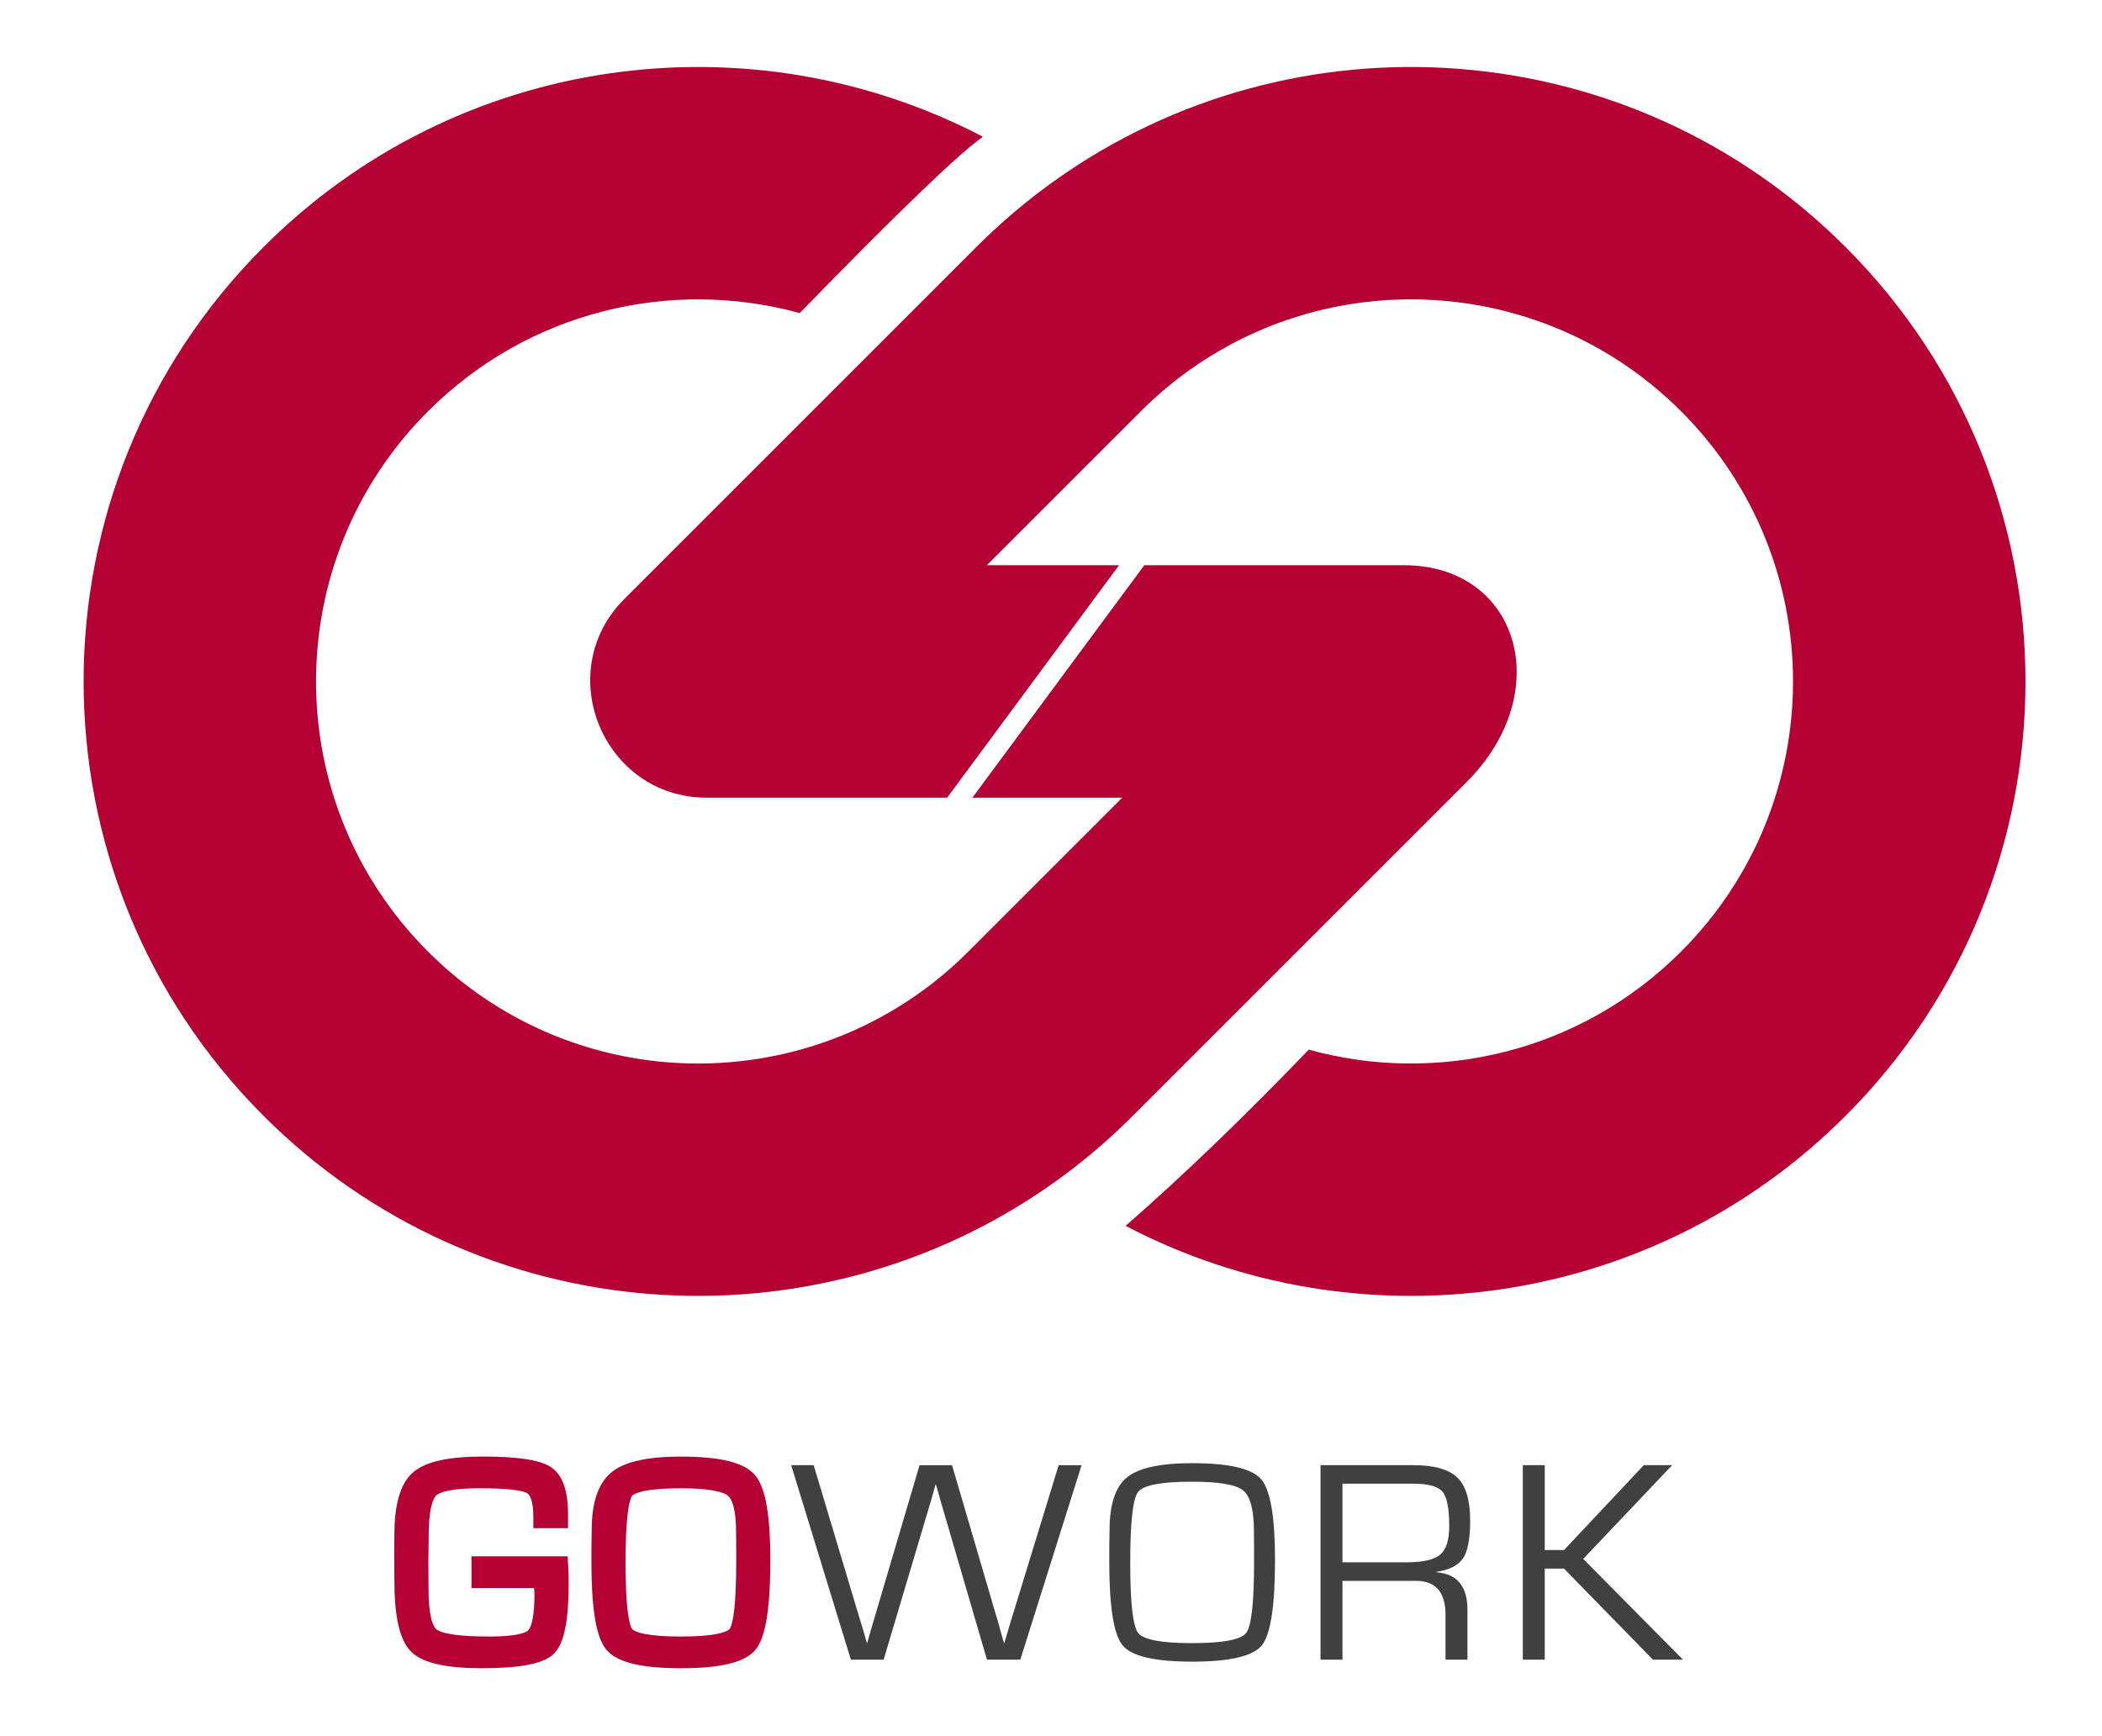 <?xml version="1.0" encoding="utf-8"?>
<!-- Generator: Adobe Illustrator 16.0.0, SVG Export Plug-In . SVG Version: 6.00 Build 0)  -->
<!DOCTYPE svg PUBLIC "-//W3C//DTD SVG 1.1//EN" "http://www.w3.org/Graphics/SVG/1.1/DTD/svg11.dtd">
<svg version="1.1" id="Livello_1" xmlns="http://www.w3.org/2000/svg" xmlns:xlink="http://www.w3.org/1999/xlink" x="0px" y="0px"
	 width="159.335px" height="131.625px" viewBox="-50.085 -41.375 159.335 131.625"
	 enable-background="new -50.085 -41.375 159.335 131.625" xml:space="preserve">
<g>
	<g>
		<path fill="#B50033" stroke="#B50033" stroke-miterlimit="10" d="M-13.843,77.114h6.319c0.028,0.381,0.043,0.917,0.043,1.609
			c0,2.657-0.326,4.3-0.978,4.931c-0.652,0.63-2.354,0.944-5.104,0.944c-2.6,0-4.271-0.372-5.013-1.117
			c-0.742-0.746-1.113-2.418-1.113-5.018l-0.011-2.172l0.011-1.307c0-2.183,0.413-3.634,1.237-4.353
			c0.824-0.721,2.486-1.081,4.985-1.081c2.506,0,4.123,0.236,4.851,0.707c0.728,0.473,1.091,1.525,1.091,3.16v0.562h-1.631v-0.367
			c0-1.203-0.247-1.946-0.74-2.23c-0.494-0.284-1.781-0.427-3.862-0.427c-1.923,0-3.125,0.229-3.608,0.687
			c-0.482,0.457-0.724,1.6-0.724,3.429l-0.021,1.956l0.011,2.106c0,1.857,0.268,2.999,0.805,3.424
			c0.536,0.425,1.967,0.638,4.294,0.638c1.778,0,2.879-0.202,3.3-0.605c0.421-0.402,0.632-1.458,0.632-3.166
			c0-0.135-0.029-0.438-0.086-0.906h-4.688V77.114z"/>
		<path fill="#B50033" stroke="#B50033" stroke-miterlimit="10" d="M1.532,69.552c2.787,0,4.53,0.407,5.229,1.221
			c0.698,0.814,1.048,2.848,1.048,6.104c0,3.507-0.335,5.671-1.004,6.492c-0.67,0.82-2.427,1.23-5.272,1.23
			c-2.83,0-4.585-0.406-5.266-1.22c-0.68-0.814-1.021-2.917-1.021-6.309v-1.037l0.021-1.394c0-1.96,0.441-3.297,1.323-4.014
			C-2.528,69.91-0.88,69.552,1.532,69.552z M1.521,70.956c-2.333,0-3.698,0.26-4.094,0.777c-0.396,0.519-0.594,2.297-0.594,5.337
			c0,3.046,0.198,4.828,0.594,5.347c0.396,0.519,1.761,0.778,4.094,0.778c2.341,0,3.709-0.26,4.105-0.778
			c0.396-0.519,0.594-2.301,0.594-5.347v-0.962l-0.011-1.394c0-1.627-0.273-2.661-0.82-3.101
			C4.841,71.177,3.552,70.956,1.521,70.956z"/>
		<path fill="#404041" d="M31.901,69.702l-4.645,14.746h-2.528l-3.1-10.618l-0.389-1.33c-0.021-0.071-0.083-0.291-0.184-0.658
			l-0.194-0.67h-0.032l-0.184,0.67l-0.194,0.67l-0.4,1.34l-3.154,10.597h-2.484L9.886,69.702h1.707L14.768,80.3l0.433,1.437
			c0.036,0.115,0.108,0.354,0.216,0.713l0.205,0.725h0.032l0.206-0.725l0.205-0.713l0.422-1.426l3.132-10.608h2.463l3.111,10.619
			l0.421,1.415l0.194,0.724l0.206,0.714h0.033l0.216-0.725l0.216-0.724l0.443-1.447l3.241-10.576H31.901z"/>
		<path fill="#404041" d="M40.288,69.552c2.787,0,4.529,0.407,5.228,1.221c0.698,0.814,1.048,2.848,1.048,6.104
			c0,3.507-0.335,5.671-1.005,6.492c-0.669,0.82-2.427,1.23-5.271,1.23c-2.83,0-4.586-0.406-5.266-1.22
			C34.341,82.564,34,80.462,34,77.07v-1.037l0.021-1.394c0-1.96,0.442-3.297,1.324-4.014C36.228,69.91,37.875,69.552,40.288,69.552z
			 M40.276,70.956c-2.333,0-3.698,0.26-4.094,0.777c-0.396,0.519-0.594,2.297-0.594,5.337c0,3.046,0.198,4.828,0.594,5.347
			c0.396,0.519,1.761,0.778,4.094,0.778c2.34,0,3.709-0.26,4.105-0.778c0.396-0.519,0.594-2.301,0.594-5.347v-0.962l-0.011-1.394
			c0-1.627-0.274-2.661-0.821-3.101C43.597,71.177,42.308,70.956,40.276,70.956z"/>
		<path fill="#404041" d="M50.013,84.448V69.702h7.021c1.585,0,2.7,0.314,3.35,0.94c0.648,0.626,0.972,1.714,0.972,3.262
			c0,1.362-0.176,2.311-0.528,2.847c-0.354,0.537-1.026,0.885-2.021,1.042v0.033c1.563,0.115,2.345,1.065,2.345,2.853v3.77h-1.664
			v-3.393c0-1.721-0.746-2.582-2.236-2.582H56.7h-5.023v5.975H50.013z M51.677,77.07h4.807c1.268,0,2.133-0.192,2.594-0.578
			c0.461-0.385,0.69-1.11,0.69-2.176c0-1.334-0.17-2.201-0.513-2.604c-0.342-0.403-1.074-0.605-2.198-0.605h-5.38V77.07z"/>
		<path fill="#404041" d="M67.01,69.702v6.438h1.457l6.05-6.438h2.15l-6.74,7.109l7.561,7.637h-2.279l-6.741-6.903H67.01v6.903
			h-1.664V69.702H67.01z"/>
	</g>
	<g>
		<path fill="#B50033" d="M34.985,19.098l-5.133,5.133l-6.536,6.535c-2.06,2.062-4.352,3.747-6.793,5.056
			c-10.964,5.885-24.911,4.2-34.166-5.056c-11.315-11.313-11.315-29.645,0-40.959c7.636-7.635,18.465-10.117,28.176-7.448
			l0.001-0.001c7.456-7.654,12.083-12.109,13.888-13.365c-17.567-9.188-39.766-6.405-54.525,8.354
			c-18.191,18.192-18.191,47.686,0,65.878c16.329,16.329,41.761,18.003,59.955,5.021c2.077-1.482,4.06-3.155,5.924-5.021
			l7.405-7.404l17.901-17.901c6.847-6.845,3.951-16.444-4.754-16.444H36.655L23.626,19.098H34.985z"/>
		<path fill="#B50033" d="M29.852-27.671c-2.077,1.481-4.06,3.154-5.925,5.019l-7.404,7.405L-0.202,1.477l-2.59,2.59
			C-8.278,9.612-4.338,19.081,3.46,19.098h18.251L34.74,1.477H24.717l5.135-5.135c2.179-2.178,4.356-4.356,6.535-6.535
			c2.061-2.06,4.354-3.745,6.793-5.055c10.964-5.884,24.912-4.199,34.165,5.055c11.314,11.314,11.314,29.646,0,40.959
			c-7.646,7.648-18.497,10.128-28.223,7.436l0,0c-4.938,5.135-9.566,9.586-13.883,13.357c17.575,9.216,39.795,6.438,54.566-8.333
			c18.193-18.192,18.193-47.686,0-65.878C73.478-38.98,48.045-40.654,29.852-27.671z"/>
	</g>
</g>
</svg>
